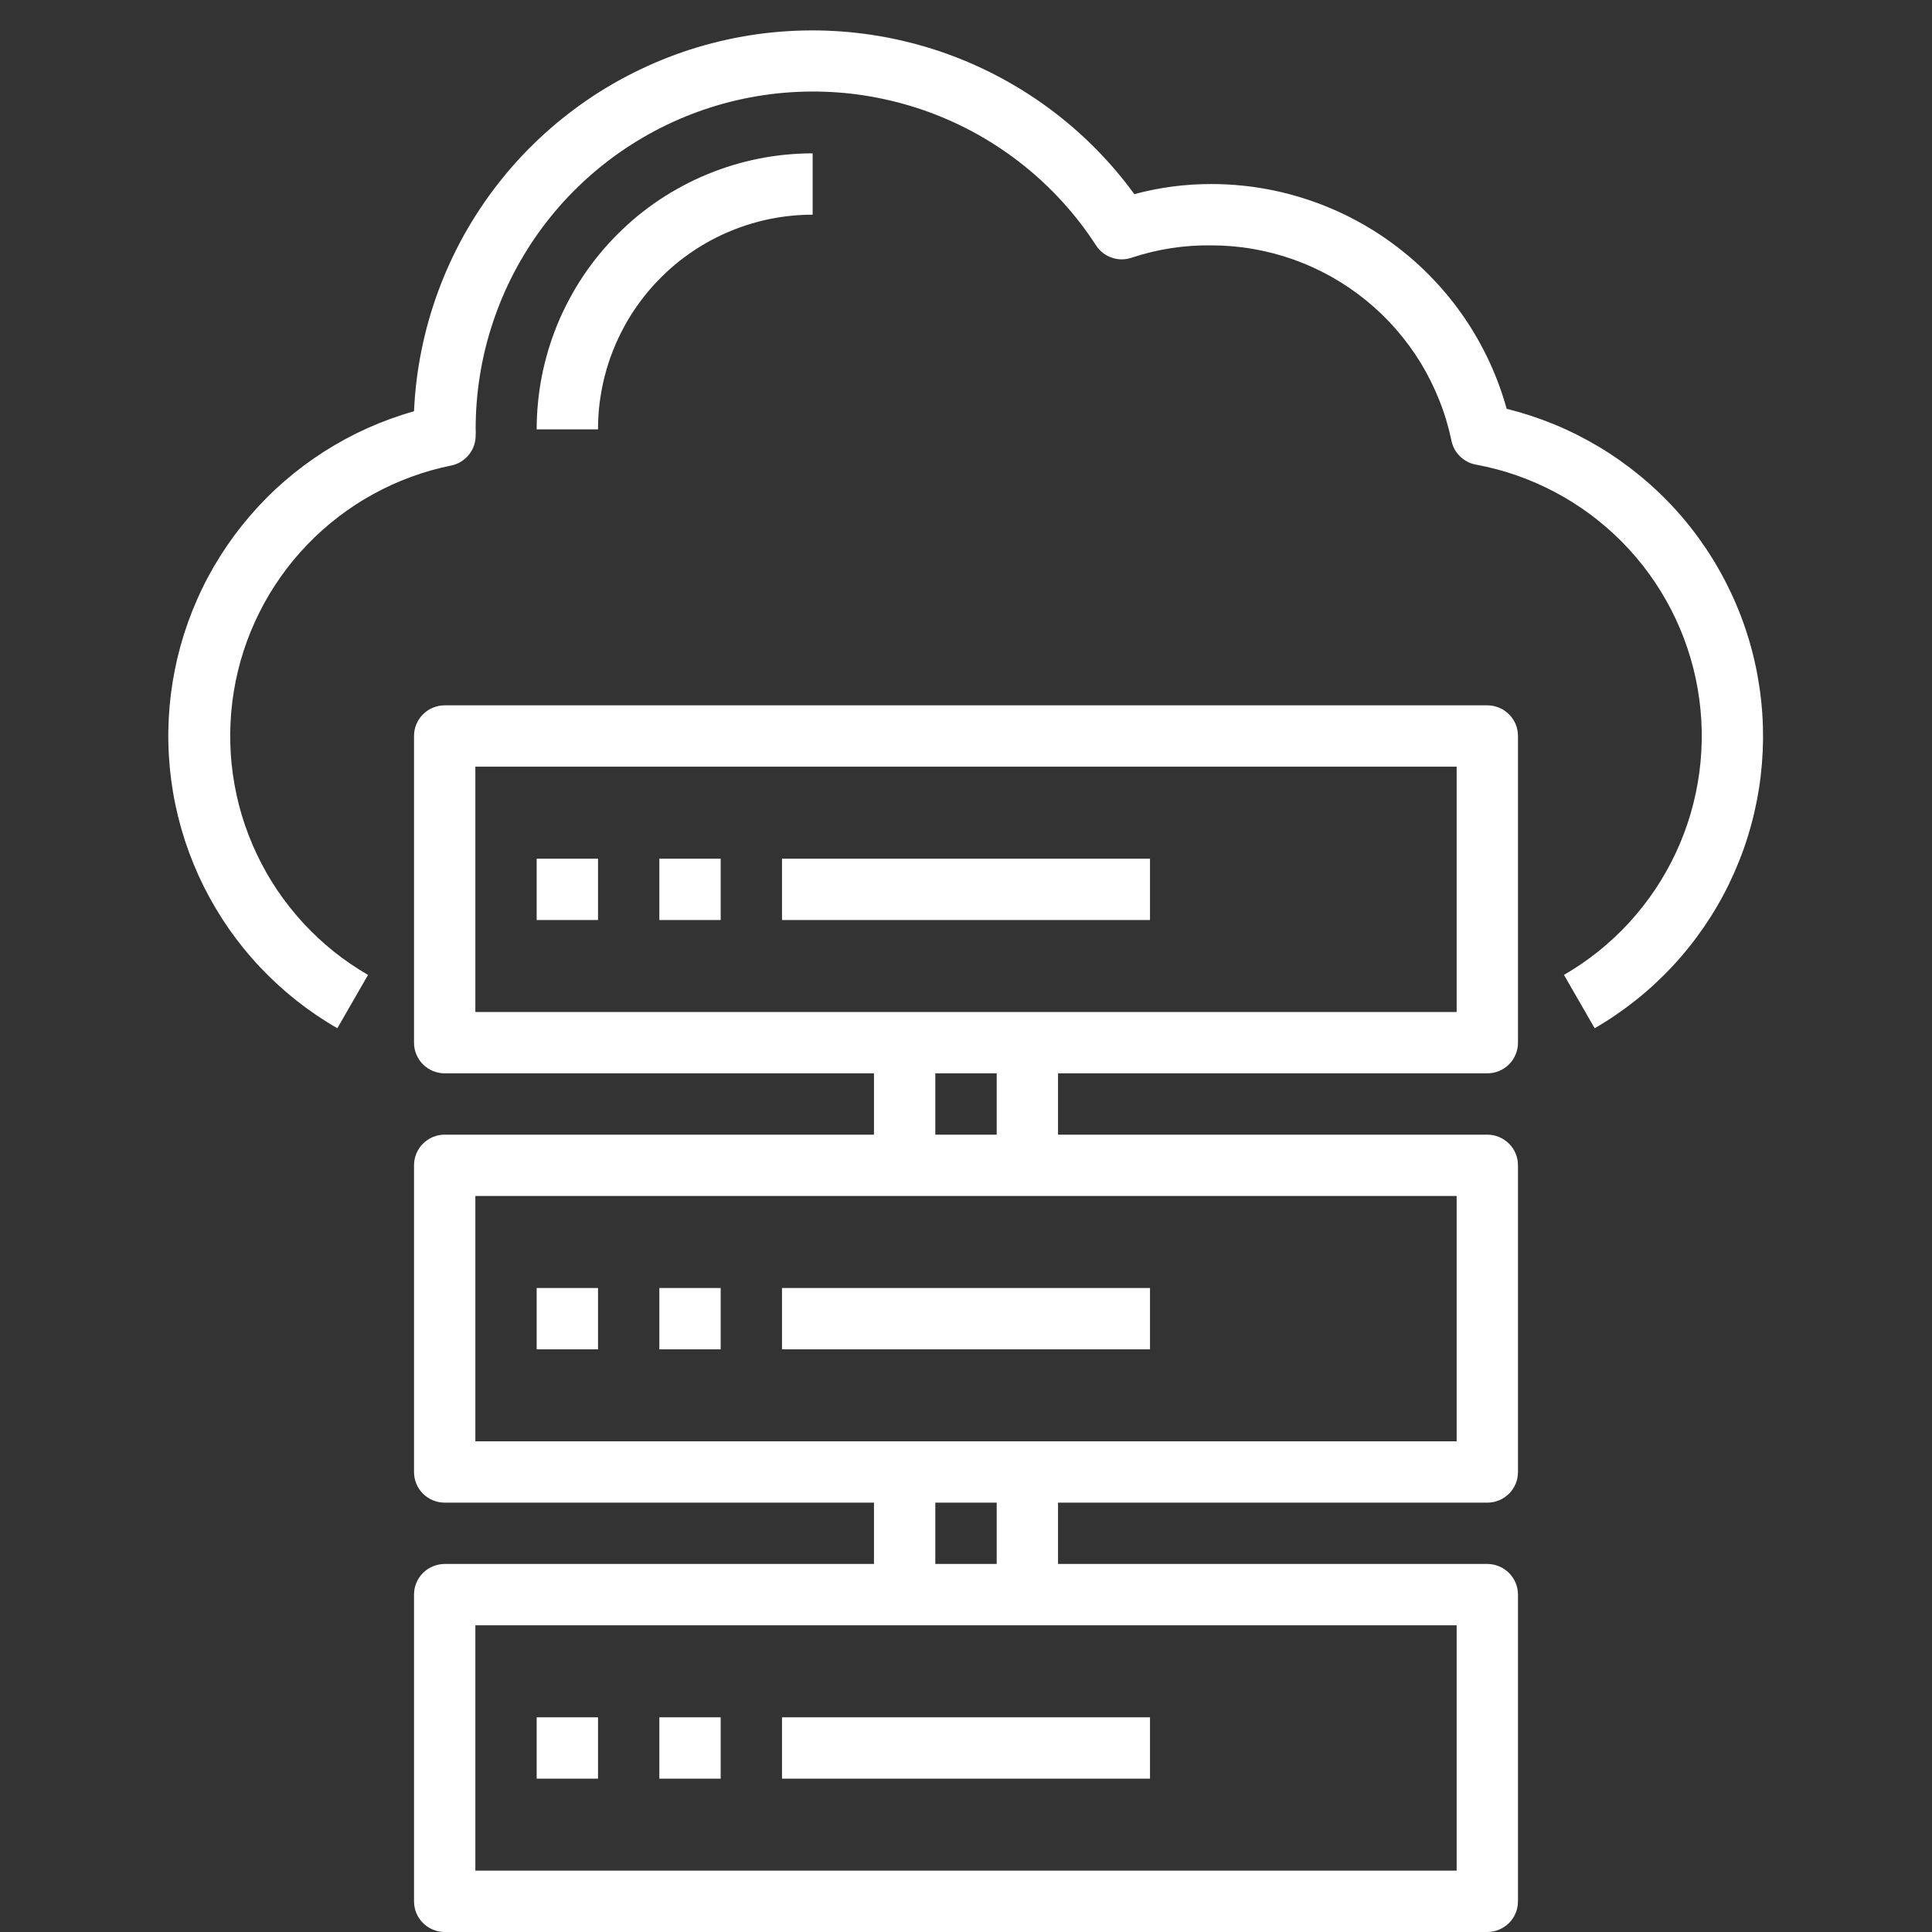 <svg xmlns="http://www.w3.org/2000/svg" xmlns:xlink="http://www.w3.org/1999/xlink" width="200" zoomAndPan="magnify" viewBox="0 0 150 150" height="200" preserveAspectRatio="xMidYMid meet" version="1.0"><rect x="0" y="0" width="150" height="150" fill="#333333" stroke="none"/><path fill="#ffffff" d="M 26.191 79.832 L 28.574 75.691 C 27.637 75.148 26.746 74.543 25.902 73.867 C 25.059 73.191 24.273 72.453 23.539 71.66 C 22.809 70.863 22.141 70.02 21.535 69.125 C 20.93 68.227 20.398 67.289 19.934 66.312 C 19.473 65.336 19.086 64.332 18.773 63.297 C 18.465 62.262 18.234 61.207 18.082 60.137 C 17.93 59.066 17.863 57.992 17.875 56.91 C 17.887 55.832 17.977 54.758 18.152 53.691 C 18.324 52.625 18.578 51.578 18.91 50.547 C 19.242 49.52 19.652 48.523 20.137 47.555 C 20.617 46.59 21.172 45.664 21.797 44.781 C 22.418 43.898 23.105 43.066 23.855 42.289 C 24.605 41.508 25.406 40.793 26.266 40.133 C 27.121 39.477 28.023 38.887 28.973 38.367 C 29.918 37.844 30.898 37.398 31.914 37.027 C 32.93 36.652 33.965 36.359 35.023 36.145 C 35.297 36.09 35.555 35.988 35.789 35.844 C 36.027 35.695 36.234 35.516 36.41 35.297 C 36.582 35.082 36.715 34.84 36.805 34.578 C 36.895 34.312 36.934 34.043 36.93 33.762 C 36.941 33.605 36.941 33.445 36.93 33.285 C 36.93 31.883 37.043 30.488 37.266 29.105 C 37.492 27.719 37.824 26.359 38.27 25.031 C 38.711 23.699 39.258 22.41 39.906 21.168 C 40.559 19.926 41.301 18.738 42.141 17.617 C 42.98 16.492 43.906 15.441 44.914 14.469 C 45.922 13.492 47.004 12.605 48.156 11.801 C 49.309 11 50.516 10.297 51.781 9.688 C 53.043 9.082 54.352 8.578 55.695 8.18 C 57.039 7.781 58.41 7.496 59.801 7.316 C 61.191 7.141 62.59 7.074 63.992 7.121 C 65.395 7.168 66.785 7.324 68.16 7.598 C 69.539 7.867 70.883 8.246 72.199 8.73 C 73.516 9.219 74.785 9.805 76.008 10.496 C 77.227 11.188 78.387 11.969 79.48 12.848 C 80.578 13.723 81.598 14.684 82.539 15.723 C 83.48 16.762 84.332 17.871 85.094 19.051 C 85.238 19.273 85.418 19.469 85.629 19.633 C 85.84 19.797 86.07 19.922 86.324 20.008 C 86.574 20.094 86.836 20.137 87.102 20.137 C 87.371 20.133 87.629 20.09 87.879 20 C 89.883 19.34 91.938 19.023 94.047 19.051 C 95.133 19.051 96.211 19.141 97.281 19.328 C 98.352 19.512 99.398 19.785 100.422 20.148 C 101.445 20.512 102.43 20.961 103.379 21.492 C 104.324 22.027 105.219 22.637 106.062 23.32 C 106.906 24.008 107.684 24.758 108.398 25.578 C 109.109 26.395 109.75 27.27 110.316 28.195 C 110.879 29.125 111.359 30.094 111.758 31.105 C 112.16 32.113 112.469 33.152 112.691 34.215 C 112.789 34.691 113.012 35.098 113.359 35.434 C 113.707 35.773 114.117 35.984 114.594 36.074 C 115.664 36.27 116.715 36.547 117.742 36.906 C 118.77 37.266 119.766 37.699 120.727 38.207 C 121.691 38.719 122.609 39.297 123.48 39.945 C 124.355 40.598 125.176 41.309 125.941 42.082 C 126.707 42.859 127.406 43.688 128.047 44.566 C 128.684 45.449 129.254 46.375 129.75 47.34 C 130.25 48.309 130.672 49.309 131.016 50.344 C 131.363 51.375 131.629 52.43 131.812 53.5 C 131.996 54.574 132.102 55.656 132.121 56.742 C 132.141 57.832 132.078 58.914 131.934 59.996 C 131.789 61.074 131.562 62.137 131.258 63.18 C 130.949 64.227 130.566 65.238 130.105 66.227 C 129.645 67.211 129.109 68.156 128.504 69.062 C 127.898 69.969 127.227 70.82 126.492 71.625 C 125.754 72.426 124.965 73.168 124.113 73.852 C 123.266 74.531 122.371 75.145 121.426 75.691 L 123.809 79.832 C 124.934 79.184 126 78.453 127.016 77.645 C 128.031 76.836 128.98 75.957 129.867 75.004 C 130.75 74.055 131.559 73.043 132.293 71.973 C 133.027 70.902 133.68 69.785 134.246 68.617 C 134.812 67.449 135.293 66.246 135.68 65.008 C 136.07 63.77 136.363 62.508 136.566 61.227 C 136.766 59.945 136.871 58.652 136.883 57.355 C 136.891 56.059 136.805 54.766 136.621 53.48 C 136.438 52.195 136.164 50.93 135.793 49.688 C 135.422 48.441 134.961 47.23 134.41 46.059 C 133.859 44.883 133.227 43.754 132.508 42.672 C 131.789 41.59 130.996 40.566 130.125 39.605 C 129.254 38.641 128.316 37.75 127.312 36.926 C 126.309 36.102 125.25 35.355 124.137 34.688 C 123.023 34.023 121.867 33.441 120.668 32.949 C 119.465 32.453 118.234 32.051 116.977 31.738 C 116.629 30.492 116.188 29.285 115.645 28.109 C 115.102 26.938 114.469 25.816 113.746 24.746 C 113.02 23.676 112.215 22.672 111.324 21.734 C 110.438 20.793 109.48 19.934 108.449 19.152 C 107.422 18.367 106.336 17.672 105.195 17.066 C 104.055 16.461 102.871 15.953 101.648 15.539 C 100.422 15.125 99.172 14.812 97.898 14.602 C 96.625 14.395 95.34 14.289 94.047 14.289 C 92.02 14.285 90.027 14.547 88.07 15.074 C 87.133 13.785 86.098 12.578 84.973 11.449 C 83.848 10.32 82.641 9.285 81.355 8.344 C 80.07 7.402 78.719 6.566 77.305 5.832 C 75.891 5.098 74.426 4.477 72.918 3.969 C 71.406 3.465 69.863 3.074 68.293 2.805 C 66.723 2.535 65.141 2.391 63.547 2.363 C 61.953 2.34 60.367 2.438 58.789 2.656 C 57.211 2.879 55.66 3.219 54.133 3.676 C 52.605 4.137 51.125 4.711 49.688 5.402 C 48.25 6.09 46.875 6.883 45.559 7.785 C 44.246 8.688 43.008 9.684 41.848 10.777 C 40.688 11.867 39.617 13.043 38.641 14.301 C 37.66 15.559 36.785 16.887 36.008 18.277 C 35.234 19.672 34.574 21.117 34.023 22.609 C 33.473 24.105 33.039 25.637 32.723 27.199 C 32.406 28.762 32.215 30.336 32.145 31.93 C 30.91 32.277 29.711 32.715 28.539 33.238 C 27.371 33.762 26.246 34.371 25.168 35.059 C 24.086 35.75 23.062 36.512 22.094 37.352 C 21.125 38.191 20.227 39.098 19.391 40.07 C 18.555 41.043 17.797 42.07 17.113 43.152 C 16.426 44.238 15.824 45.363 15.309 46.535 C 14.789 47.707 14.359 48.91 14.016 50.145 C 13.676 51.379 13.426 52.633 13.266 53.906 C 13.109 55.176 13.043 56.453 13.074 57.734 C 13.102 59.016 13.227 60.289 13.441 61.551 C 13.656 62.812 13.965 64.055 14.363 65.273 C 14.762 66.488 15.246 67.672 15.816 68.82 C 16.391 69.965 17.043 71.066 17.773 72.117 C 18.508 73.168 19.312 74.16 20.191 75.09 C 21.07 76.023 22.012 76.887 23.02 77.684 C 24.023 78.477 25.082 79.195 26.191 79.832 Z M 26.191 79.832 " fill-opacity="1" fill-rule="nonzero"/><path fill="#ffffff" d="M 63.094 16.668 L 63.094 11.906 C 62.395 11.906 61.695 11.941 60.996 12.008 C 60.297 12.078 59.602 12.18 58.914 12.316 C 58.227 12.453 57.547 12.625 56.875 12.828 C 56.203 13.031 55.543 13.27 54.895 13.539 C 54.246 13.805 53.613 14.105 52.996 14.438 C 52.375 14.766 51.773 15.129 51.191 15.516 C 50.605 15.906 50.043 16.324 49.5 16.77 C 48.961 17.215 48.441 17.688 47.945 18.184 C 47.449 18.68 46.977 19.199 46.531 19.742 C 46.086 20.281 45.668 20.848 45.277 21.43 C 44.891 22.012 44.527 22.613 44.199 23.234 C 43.867 23.852 43.566 24.484 43.297 25.133 C 43.031 25.781 42.793 26.441 42.59 27.113 C 42.387 27.785 42.215 28.465 42.078 29.152 C 41.941 29.844 41.84 30.535 41.77 31.234 C 41.703 31.934 41.668 32.633 41.668 33.336 L 46.43 33.336 C 46.43 32.789 46.457 32.242 46.508 31.699 C 46.562 31.156 46.645 30.617 46.75 30.082 C 46.855 29.547 46.988 29.02 47.148 28.496 C 47.305 27.973 47.488 27.461 47.699 26.957 C 47.906 26.453 48.141 25.961 48.398 25.477 C 48.656 24.996 48.934 24.527 49.238 24.074 C 49.543 23.621 49.867 23.184 50.211 22.762 C 50.559 22.34 50.926 21.934 51.312 21.551 C 51.695 21.164 52.102 20.797 52.523 20.449 C 52.945 20.105 53.383 19.781 53.836 19.477 C 54.289 19.172 54.758 18.895 55.238 18.637 C 55.719 18.379 56.215 18.145 56.719 17.938 C 57.223 17.727 57.734 17.543 58.258 17.387 C 58.781 17.227 59.309 17.094 59.844 16.988 C 60.379 16.883 60.918 16.801 61.461 16.75 C 62.004 16.695 62.551 16.668 63.094 16.668 Z M 63.094 16.668 " fill-opacity="1" fill-rule="nonzero"/><path fill="#ffffff" d="M 41.668 133.332 L 46.43 133.332 L 46.43 138.094 L 41.668 138.094 Z M 41.668 133.332 " fill-opacity="1" fill-rule="nonzero"/><path fill="#ffffff" d="M 51.191 133.332 L 55.953 133.332 L 55.953 138.094 L 51.191 138.094 Z M 51.191 133.332 " fill-opacity="1" fill-rule="nonzero"/><path fill="#ffffff" d="M 60.715 133.332 L 89.285 133.332 L 89.285 138.094 L 60.715 138.094 Z M 60.715 133.332 " fill-opacity="1" fill-rule="nonzero"/><path fill="#ffffff" d="M 41.668 100 L 46.43 100 L 46.43 104.762 L 41.668 104.762 Z M 41.668 100 " fill-opacity="1" fill-rule="nonzero"/><path fill="#ffffff" d="M 51.191 100 L 55.953 100 L 55.953 104.762 L 51.191 104.762 Z M 51.191 100 " fill-opacity="1" fill-rule="nonzero"/><path fill="#ffffff" d="M 60.715 100 L 89.285 100 L 89.285 104.762 L 60.715 104.762 Z M 60.715 100 " fill-opacity="1" fill-rule="nonzero"/><path fill="#ffffff" d="M 115.477 83.332 C 115.789 83.332 116.094 83.273 116.387 83.152 C 116.68 83.031 116.934 82.859 117.16 82.637 C 117.383 82.414 117.555 82.156 117.676 81.863 C 117.797 81.57 117.855 81.27 117.855 80.953 L 117.855 57.145 C 117.855 56.828 117.797 56.523 117.676 56.23 C 117.555 55.941 117.383 55.684 117.16 55.461 C 116.934 55.238 116.68 55.062 116.387 54.945 C 116.094 54.824 115.789 54.762 115.477 54.762 L 34.523 54.762 C 34.211 54.762 33.906 54.824 33.613 54.945 C 33.32 55.062 33.066 55.238 32.84 55.461 C 32.617 55.684 32.445 55.941 32.324 56.23 C 32.203 56.523 32.145 56.828 32.145 57.145 L 32.145 80.953 C 32.145 81.27 32.203 81.57 32.324 81.863 C 32.445 82.156 32.617 82.414 32.84 82.637 C 33.066 82.859 33.32 83.031 33.613 83.152 C 33.906 83.273 34.211 83.332 34.523 83.332 L 67.855 83.332 L 67.855 88.094 L 34.523 88.094 C 34.211 88.094 33.906 88.156 33.613 88.277 C 33.32 88.398 33.066 88.57 32.84 88.793 C 32.617 89.016 32.445 89.273 32.324 89.566 C 32.203 89.855 32.145 90.16 32.145 90.477 L 32.145 114.285 C 32.145 114.602 32.203 114.902 32.324 115.195 C 32.445 115.488 32.617 115.746 32.84 115.969 C 33.066 116.191 33.32 116.363 33.613 116.484 C 33.906 116.605 34.211 116.664 34.523 116.664 L 67.855 116.664 L 67.855 121.426 L 34.523 121.426 C 34.211 121.426 33.906 121.488 33.613 121.609 C 33.32 121.73 33.066 121.902 32.84 122.125 C 32.617 122.348 32.445 122.605 32.324 122.898 C 32.203 123.188 32.145 123.492 32.145 123.809 L 32.145 147.617 C 32.145 147.934 32.203 148.238 32.324 148.527 C 32.445 148.82 32.617 149.078 32.84 149.301 C 33.066 149.523 33.32 149.695 33.613 149.816 C 33.906 149.938 34.211 150 34.523 150 L 115.477 150 C 115.789 150 116.094 149.938 116.387 149.816 C 116.68 149.695 116.934 149.523 117.16 149.301 C 117.383 149.078 117.555 148.82 117.676 148.527 C 117.797 148.238 117.855 147.934 117.855 147.617 L 117.855 123.809 C 117.855 123.492 117.797 123.188 117.676 122.898 C 117.555 122.605 117.383 122.348 117.16 122.125 C 116.934 121.902 116.68 121.73 116.387 121.609 C 116.094 121.488 115.789 121.426 115.477 121.426 L 82.145 121.426 L 82.145 116.664 L 115.477 116.664 C 115.789 116.664 116.094 116.605 116.387 116.484 C 116.68 116.363 116.934 116.191 117.16 115.969 C 117.383 115.746 117.555 115.488 117.676 115.195 C 117.797 114.902 117.855 114.602 117.855 114.285 L 117.855 90.477 C 117.855 90.16 117.797 89.855 117.676 89.566 C 117.555 89.273 117.383 89.016 117.16 88.793 C 116.934 88.57 116.68 88.398 116.387 88.277 C 116.094 88.156 115.789 88.094 115.477 88.094 L 82.145 88.094 L 82.145 83.332 Z M 113.094 126.188 L 113.094 145.238 L 36.906 145.238 L 36.906 126.188 Z M 72.617 121.426 L 72.617 116.664 L 77.383 116.664 L 77.383 121.426 Z M 113.094 92.855 L 113.094 111.902 L 36.906 111.902 L 36.906 92.855 Z M 72.617 88.094 L 72.617 83.332 L 77.383 83.332 L 77.383 88.094 Z M 36.906 78.57 L 36.906 59.523 L 113.094 59.523 L 113.094 78.57 Z M 36.906 78.57 " fill-opacity="1" fill-rule="nonzero"/><path fill="#ffffff" d="M 41.668 66.668 L 46.43 66.668 L 46.43 71.43 L 41.668 71.43 Z M 41.668 66.668 " fill-opacity="1" fill-rule="nonzero"/><path fill="#ffffff" d="M 51.191 66.668 L 55.953 66.668 L 55.953 71.43 L 51.191 71.43 Z M 51.191 66.668 " fill-opacity="1" fill-rule="nonzero"/><path fill="#ffffff" d="M 60.715 66.668 L 89.285 66.668 L 89.285 71.43 L 60.715 71.43 Z M 60.715 66.668 " fill-opacity="1" fill-rule="nonzero"/></svg>